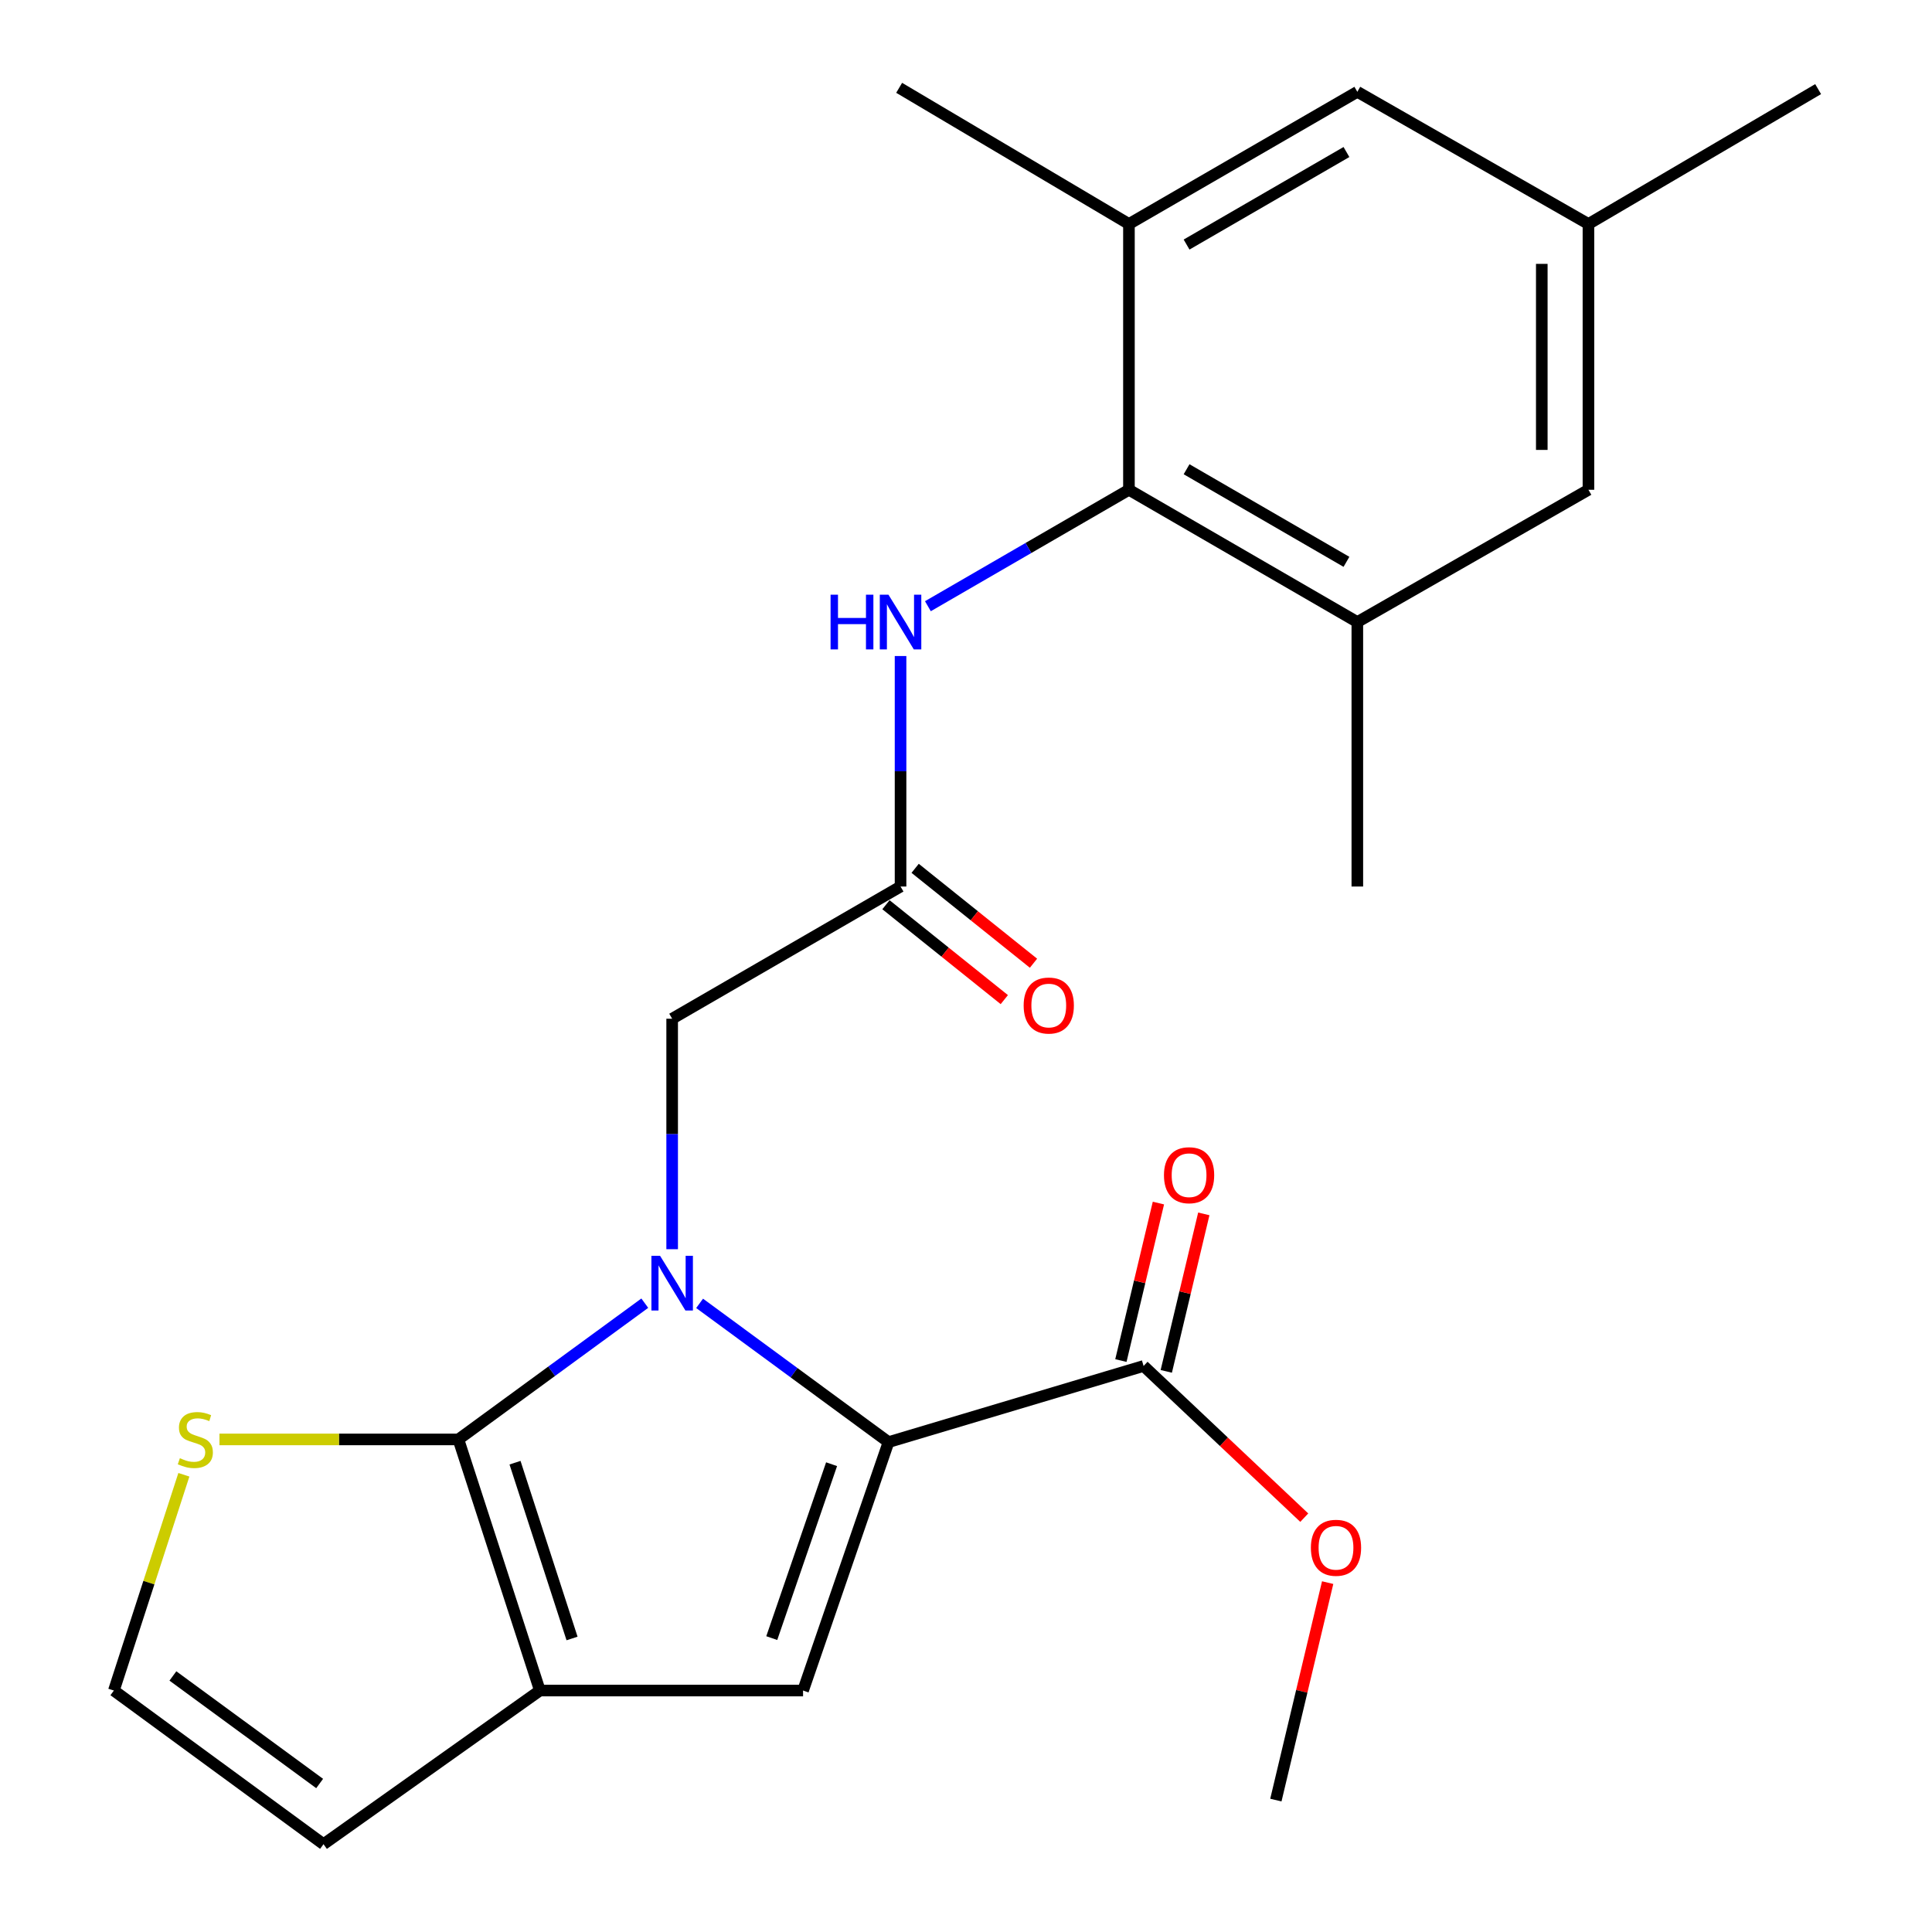 <?xml version='1.0' encoding='iso-8859-1'?>
<svg version='1.1' baseProfile='full'
              xmlns='http://www.w3.org/2000/svg'
                      xmlns:rdkit='http://www.rdkit.org/xml'
                      xmlns:xlink='http://www.w3.org/1999/xlink'
                  xml:space='preserve'
width='1000px' height='1000px' viewBox='0 0 1000 1000'>
<!-- END OF HEADER -->
<rect style='opacity:1.0;fill:#FFFFFF;stroke:none' width='1000' height='1000' x='0' y='0'> </rect>
<path class='bond-0' d='M 333.742,674.523 L 285.508,709.783' style='fill:none;fill-rule:evenodd;stroke:#0000FF;stroke-width:6px;stroke-linecap:butt;stroke-linejoin:miter;stroke-opacity:1' />
<path class='bond-0' d='M 285.508,709.783 L 237.274,745.043' style='fill:none;fill-rule:evenodd;stroke:#000000;stroke-width:6px;stroke-linecap:butt;stroke-linejoin:miter;stroke-opacity:1' />
<path class='bond-1' d='M 362.122,674.609 L 411.01,710.524' style='fill:none;fill-rule:evenodd;stroke:#0000FF;stroke-width:6px;stroke-linecap:butt;stroke-linejoin:miter;stroke-opacity:1' />
<path class='bond-1' d='M 411.01,710.524 L 459.897,746.439' style='fill:none;fill-rule:evenodd;stroke:#000000;stroke-width:6px;stroke-linecap:butt;stroke-linejoin:miter;stroke-opacity:1' />
<path class='bond-9' d='M 347.908,646.585 L 347.908,586.937' style='fill:none;fill-rule:evenodd;stroke:#0000FF;stroke-width:6px;stroke-linecap:butt;stroke-linejoin:miter;stroke-opacity:1' />
<path class='bond-9' d='M 347.908,586.937 L 347.908,527.29' style='fill:none;fill-rule:evenodd;stroke:#000000;stroke-width:6px;stroke-linecap:butt;stroke-linejoin:miter;stroke-opacity:1' />
<path class='bond-2' d='M 237.274,745.043 L 279.442,875.024' style='fill:none;fill-rule:evenodd;stroke:#000000;stroke-width:6px;stroke-linecap:butt;stroke-linejoin:miter;stroke-opacity:1' />
<path class='bond-2' d='M 266.57,757.088 L 296.089,848.075' style='fill:none;fill-rule:evenodd;stroke:#000000;stroke-width:6px;stroke-linecap:butt;stroke-linejoin:miter;stroke-opacity:1' />
<path class='bond-6' d='M 237.274,745.043 L 175.432,745.043' style='fill:none;fill-rule:evenodd;stroke:#000000;stroke-width:6px;stroke-linecap:butt;stroke-linejoin:miter;stroke-opacity:1' />
<path class='bond-6' d='M 175.432,745.043 L 113.591,745.043' style='fill:none;fill-rule:evenodd;stroke:#CCCC00;stroke-width:6px;stroke-linecap:butt;stroke-linejoin:miter;stroke-opacity:1' />
<path class='bond-3' d='M 459.897,746.439 L 415.662,875.024' style='fill:none;fill-rule:evenodd;stroke:#000000;stroke-width:6px;stroke-linecap:butt;stroke-linejoin:miter;stroke-opacity:1' />
<path class='bond-3' d='M 430.426,757.87 L 399.461,847.881' style='fill:none;fill-rule:evenodd;stroke:#000000;stroke-width:6px;stroke-linecap:butt;stroke-linejoin:miter;stroke-opacity:1' />
<path class='bond-5' d='M 459.897,746.439 L 591.918,707.02' style='fill:none;fill-rule:evenodd;stroke:#000000;stroke-width:6px;stroke-linecap:butt;stroke-linejoin:miter;stroke-opacity:1' />
<path class='bond-13' d='M 279.442,875.024 L 167.453,954.545' style='fill:none;fill-rule:evenodd;stroke:#000000;stroke-width:6px;stroke-linecap:butt;stroke-linejoin:miter;stroke-opacity:1' />
<path class='bond-24' d='M 279.442,875.024 L 415.662,875.024' style='fill:none;fill-rule:evenodd;stroke:#000000;stroke-width:6px;stroke-linecap:butt;stroke-linejoin:miter;stroke-opacity:1' />
<path class='bond-4' d='M 584.338,253.508 L 532.308,283.642' style='fill:none;fill-rule:evenodd;stroke:#000000;stroke-width:6px;stroke-linecap:butt;stroke-linejoin:miter;stroke-opacity:1' />
<path class='bond-4' d='M 532.308,283.642 L 480.278,313.775' style='fill:none;fill-rule:evenodd;stroke:#0000FF;stroke-width:6px;stroke-linecap:butt;stroke-linejoin:miter;stroke-opacity:1' />
<path class='bond-10' d='M 584.338,253.508 L 702.552,321.973' style='fill:none;fill-rule:evenodd;stroke:#000000;stroke-width:6px;stroke-linecap:butt;stroke-linejoin:miter;stroke-opacity:1' />
<path class='bond-10' d='M 614.173,242.879 L 696.924,290.805' style='fill:none;fill-rule:evenodd;stroke:#000000;stroke-width:6px;stroke-linecap:butt;stroke-linejoin:miter;stroke-opacity:1' />
<path class='bond-11' d='M 584.338,253.508 L 584.338,115.946' style='fill:none;fill-rule:evenodd;stroke:#000000;stroke-width:6px;stroke-linecap:butt;stroke-linejoin:miter;stroke-opacity:1' />
<path class='bond-16' d='M 603.664,709.819 L 613.376,669.062' style='fill:none;fill-rule:evenodd;stroke:#000000;stroke-width:6px;stroke-linecap:butt;stroke-linejoin:miter;stroke-opacity:1' />
<path class='bond-16' d='M 613.376,669.062 L 623.088,628.304' style='fill:none;fill-rule:evenodd;stroke:#FF0000;stroke-width:6px;stroke-linecap:butt;stroke-linejoin:miter;stroke-opacity:1' />
<path class='bond-16' d='M 580.172,704.221 L 589.884,663.464' style='fill:none;fill-rule:evenodd;stroke:#000000;stroke-width:6px;stroke-linecap:butt;stroke-linejoin:miter;stroke-opacity:1' />
<path class='bond-16' d='M 589.884,663.464 L 599.596,622.706' style='fill:none;fill-rule:evenodd;stroke:#FF0000;stroke-width:6px;stroke-linecap:butt;stroke-linejoin:miter;stroke-opacity:1' />
<path class='bond-19' d='M 591.918,707.02 L 633.502,746.279' style='fill:none;fill-rule:evenodd;stroke:#000000;stroke-width:6px;stroke-linecap:butt;stroke-linejoin:miter;stroke-opacity:1' />
<path class='bond-19' d='M 633.502,746.279 L 675.086,785.539' style='fill:none;fill-rule:evenodd;stroke:#FF0000;stroke-width:6px;stroke-linecap:butt;stroke-linejoin:miter;stroke-opacity:1' />
<path class='bond-12' d='M 95.171,763.339 L 77.055,819.182' style='fill:none;fill-rule:evenodd;stroke:#CCCC00;stroke-width:6px;stroke-linecap:butt;stroke-linejoin:miter;stroke-opacity:1' />
<path class='bond-12' d='M 77.055,819.182 L 58.938,875.024' style='fill:none;fill-rule:evenodd;stroke:#000000;stroke-width:6px;stroke-linecap:butt;stroke-linejoin:miter;stroke-opacity:1' />
<path class='bond-7' d='M 466.123,458.864 L 347.908,527.29' style='fill:none;fill-rule:evenodd;stroke:#000000;stroke-width:6px;stroke-linecap:butt;stroke-linejoin:miter;stroke-opacity:1' />
<path class='bond-8' d='M 466.123,458.864 L 466.123,399.21' style='fill:none;fill-rule:evenodd;stroke:#000000;stroke-width:6px;stroke-linecap:butt;stroke-linejoin:miter;stroke-opacity:1' />
<path class='bond-8' d='M 466.123,399.21 L 466.123,339.556' style='fill:none;fill-rule:evenodd;stroke:#0000FF;stroke-width:6px;stroke-linecap:butt;stroke-linejoin:miter;stroke-opacity:1' />
<path class='bond-17' d='M 458.569,468.285 L 489.198,492.845' style='fill:none;fill-rule:evenodd;stroke:#000000;stroke-width:6px;stroke-linecap:butt;stroke-linejoin:miter;stroke-opacity:1' />
<path class='bond-17' d='M 489.198,492.845 L 519.827,517.405' style='fill:none;fill-rule:evenodd;stroke:#FF0000;stroke-width:6px;stroke-linecap:butt;stroke-linejoin:miter;stroke-opacity:1' />
<path class='bond-17' d='M 473.677,449.444 L 504.306,474.004' style='fill:none;fill-rule:evenodd;stroke:#000000;stroke-width:6px;stroke-linecap:butt;stroke-linejoin:miter;stroke-opacity:1' />
<path class='bond-17' d='M 504.306,474.004 L 534.935,498.564' style='fill:none;fill-rule:evenodd;stroke:#FF0000;stroke-width:6px;stroke-linecap:butt;stroke-linejoin:miter;stroke-opacity:1' />
<path class='bond-15' d='M 702.552,321.973 L 822.176,253.508' style='fill:none;fill-rule:evenodd;stroke:#000000;stroke-width:6px;stroke-linecap:butt;stroke-linejoin:miter;stroke-opacity:1' />
<path class='bond-21' d='M 702.552,321.973 L 702.552,458.864' style='fill:none;fill-rule:evenodd;stroke:#000000;stroke-width:6px;stroke-linecap:butt;stroke-linejoin:miter;stroke-opacity:1' />
<path class='bond-14' d='M 584.338,115.946 L 702.552,47.521' style='fill:none;fill-rule:evenodd;stroke:#000000;stroke-width:6px;stroke-linecap:butt;stroke-linejoin:miter;stroke-opacity:1' />
<path class='bond-14' d='M 614.168,126.584 L 696.918,78.686' style='fill:none;fill-rule:evenodd;stroke:#000000;stroke-width:6px;stroke-linecap:butt;stroke-linejoin:miter;stroke-opacity:1' />
<path class='bond-20' d='M 584.338,115.946 L 465.398,45.455' style='fill:none;fill-rule:evenodd;stroke:#000000;stroke-width:6px;stroke-linecap:butt;stroke-linejoin:miter;stroke-opacity:1' />
<path class='bond-25' d='M 58.938,875.024 L 167.453,954.545' style='fill:none;fill-rule:evenodd;stroke:#000000;stroke-width:6px;stroke-linecap:butt;stroke-linejoin:miter;stroke-opacity:1' />
<path class='bond-25' d='M 89.49,867.473 L 165.451,923.138' style='fill:none;fill-rule:evenodd;stroke:#000000;stroke-width:6px;stroke-linecap:butt;stroke-linejoin:miter;stroke-opacity:1' />
<path class='bond-18' d='M 702.552,47.521 L 822.176,115.946' style='fill:none;fill-rule:evenodd;stroke:#000000;stroke-width:6px;stroke-linecap:butt;stroke-linejoin:miter;stroke-opacity:1' />
<path class='bond-26' d='M 822.176,253.508 L 822.176,115.946' style='fill:none;fill-rule:evenodd;stroke:#000000;stroke-width:6px;stroke-linecap:butt;stroke-linejoin:miter;stroke-opacity:1' />
<path class='bond-26' d='M 798.026,232.874 L 798.026,136.58' style='fill:none;fill-rule:evenodd;stroke:#000000;stroke-width:6px;stroke-linecap:butt;stroke-linejoin:miter;stroke-opacity:1' />
<path class='bond-22' d='M 822.176,115.946 L 941.062,46.125' style='fill:none;fill-rule:evenodd;stroke:#000000;stroke-width:6px;stroke-linecap:butt;stroke-linejoin:miter;stroke-opacity:1' />
<path class='bond-23' d='M 687.195,819.163 L 673.789,875.443' style='fill:none;fill-rule:evenodd;stroke:#FF0000;stroke-width:6px;stroke-linecap:butt;stroke-linejoin:miter;stroke-opacity:1' />
<path class='bond-23' d='M 673.789,875.443 L 660.384,931.724' style='fill:none;fill-rule:evenodd;stroke:#000000;stroke-width:6px;stroke-linecap:butt;stroke-linejoin:miter;stroke-opacity:1' />
<path  class='atom-0' d='M 341.648 650.007
L 350.928 665.007
Q 351.848 666.487, 353.328 669.167
Q 354.808 671.847, 354.888 672.007
L 354.888 650.007
L 358.648 650.007
L 358.648 678.327
L 354.768 678.327
L 344.808 661.927
Q 343.648 660.007, 342.408 657.807
Q 341.208 655.607, 340.848 654.927
L 340.848 678.327
L 337.168 678.327
L 337.168 650.007
L 341.648 650.007
' fill='#0000FF'/>
<path  class='atom-7' d='M 93.107 754.763
Q 93.427 754.883, 94.747 755.443
Q 96.067 756.003, 97.507 756.363
Q 98.987 756.683, 100.427 756.683
Q 103.107 756.683, 104.667 755.403
Q 106.227 754.083, 106.227 751.803
Q 106.227 750.243, 105.427 749.283
Q 104.667 748.323, 103.467 747.803
Q 102.267 747.283, 100.267 746.683
Q 97.747 745.923, 96.227 745.203
Q 94.747 744.483, 93.667 742.963
Q 92.627 741.443, 92.627 738.883
Q 92.627 735.323, 95.027 733.123
Q 97.467 730.923, 102.267 730.923
Q 105.547 730.923, 109.267 732.483
L 108.347 735.563
Q 104.947 734.163, 102.387 734.163
Q 99.627 734.163, 98.107 735.323
Q 96.587 736.443, 96.627 738.403
Q 96.627 739.923, 97.387 740.843
Q 98.187 741.763, 99.307 742.283
Q 100.467 742.803, 102.387 743.403
Q 104.947 744.203, 106.467 745.003
Q 107.987 745.803, 109.067 747.443
Q 110.187 749.043, 110.187 751.803
Q 110.187 755.723, 107.547 757.843
Q 104.947 759.923, 100.587 759.923
Q 98.067 759.923, 96.147 759.363
Q 94.267 758.843, 92.027 757.923
L 93.107 754.763
' fill='#CCCC00'/>
<path  class='atom-9' d='M 429.903 307.813
L 433.743 307.813
L 433.743 319.853
L 448.223 319.853
L 448.223 307.813
L 452.063 307.813
L 452.063 336.133
L 448.223 336.133
L 448.223 323.053
L 433.743 323.053
L 433.743 336.133
L 429.903 336.133
L 429.903 307.813
' fill='#0000FF'/>
<path  class='atom-9' d='M 459.863 307.813
L 469.143 322.813
Q 470.063 324.293, 471.543 326.973
Q 473.023 329.653, 473.103 329.813
L 473.103 307.813
L 476.863 307.813
L 476.863 336.133
L 472.983 336.133
L 463.023 319.733
Q 461.863 317.813, 460.623 315.613
Q 459.423 313.413, 459.063 312.733
L 459.063 336.133
L 455.383 336.133
L 455.383 307.813
L 459.863 307.813
' fill='#0000FF'/>
<path  class='atom-17' d='M 602.464 608.286
Q 602.464 601.486, 605.824 597.686
Q 609.184 593.886, 615.464 593.886
Q 621.744 593.886, 625.104 597.686
Q 628.464 601.486, 628.464 608.286
Q 628.464 615.166, 625.064 619.086
Q 621.664 622.966, 615.464 622.966
Q 609.224 622.966, 605.824 619.086
Q 602.464 615.206, 602.464 608.286
M 615.464 619.766
Q 619.784 619.766, 622.104 616.886
Q 624.464 613.966, 624.464 608.286
Q 624.464 602.726, 622.104 599.926
Q 619.784 597.086, 615.464 597.086
Q 611.144 597.086, 608.784 599.886
Q 606.464 602.686, 606.464 608.286
Q 606.464 614.006, 608.784 616.886
Q 611.144 619.766, 615.464 619.766
' fill='#FF0000'/>
<path  class='atom-18' d='M 529.84 520.46
Q 529.84 513.66, 533.2 509.86
Q 536.56 506.06, 542.84 506.06
Q 549.12 506.06, 552.48 509.86
Q 555.84 513.66, 555.84 520.46
Q 555.84 527.34, 552.44 531.26
Q 549.04 535.14, 542.84 535.14
Q 536.6 535.14, 533.2 531.26
Q 529.84 527.38, 529.84 520.46
M 542.84 531.94
Q 547.16 531.94, 549.48 529.06
Q 551.84 526.14, 551.84 520.46
Q 551.84 514.9, 549.48 512.1
Q 547.16 509.26, 542.84 509.26
Q 538.52 509.26, 536.16 512.06
Q 533.84 514.86, 533.84 520.46
Q 533.84 526.18, 536.16 529.06
Q 538.52 531.94, 542.84 531.94
' fill='#FF0000'/>
<path  class='atom-20' d='M 678.51 801.125
Q 678.51 794.325, 681.87 790.525
Q 685.23 786.725, 691.51 786.725
Q 697.79 786.725, 701.15 790.525
Q 704.51 794.325, 704.51 801.125
Q 704.51 808.005, 701.11 811.925
Q 697.71 815.805, 691.51 815.805
Q 685.27 815.805, 681.87 811.925
Q 678.51 808.045, 678.51 801.125
M 691.51 812.605
Q 695.83 812.605, 698.15 809.725
Q 700.51 806.805, 700.51 801.125
Q 700.51 795.565, 698.15 792.765
Q 695.83 789.925, 691.51 789.925
Q 687.19 789.925, 684.83 792.725
Q 682.51 795.525, 682.51 801.125
Q 682.51 806.845, 684.83 809.725
Q 687.19 812.605, 691.51 812.605
' fill='#FF0000'/>
</svg>
